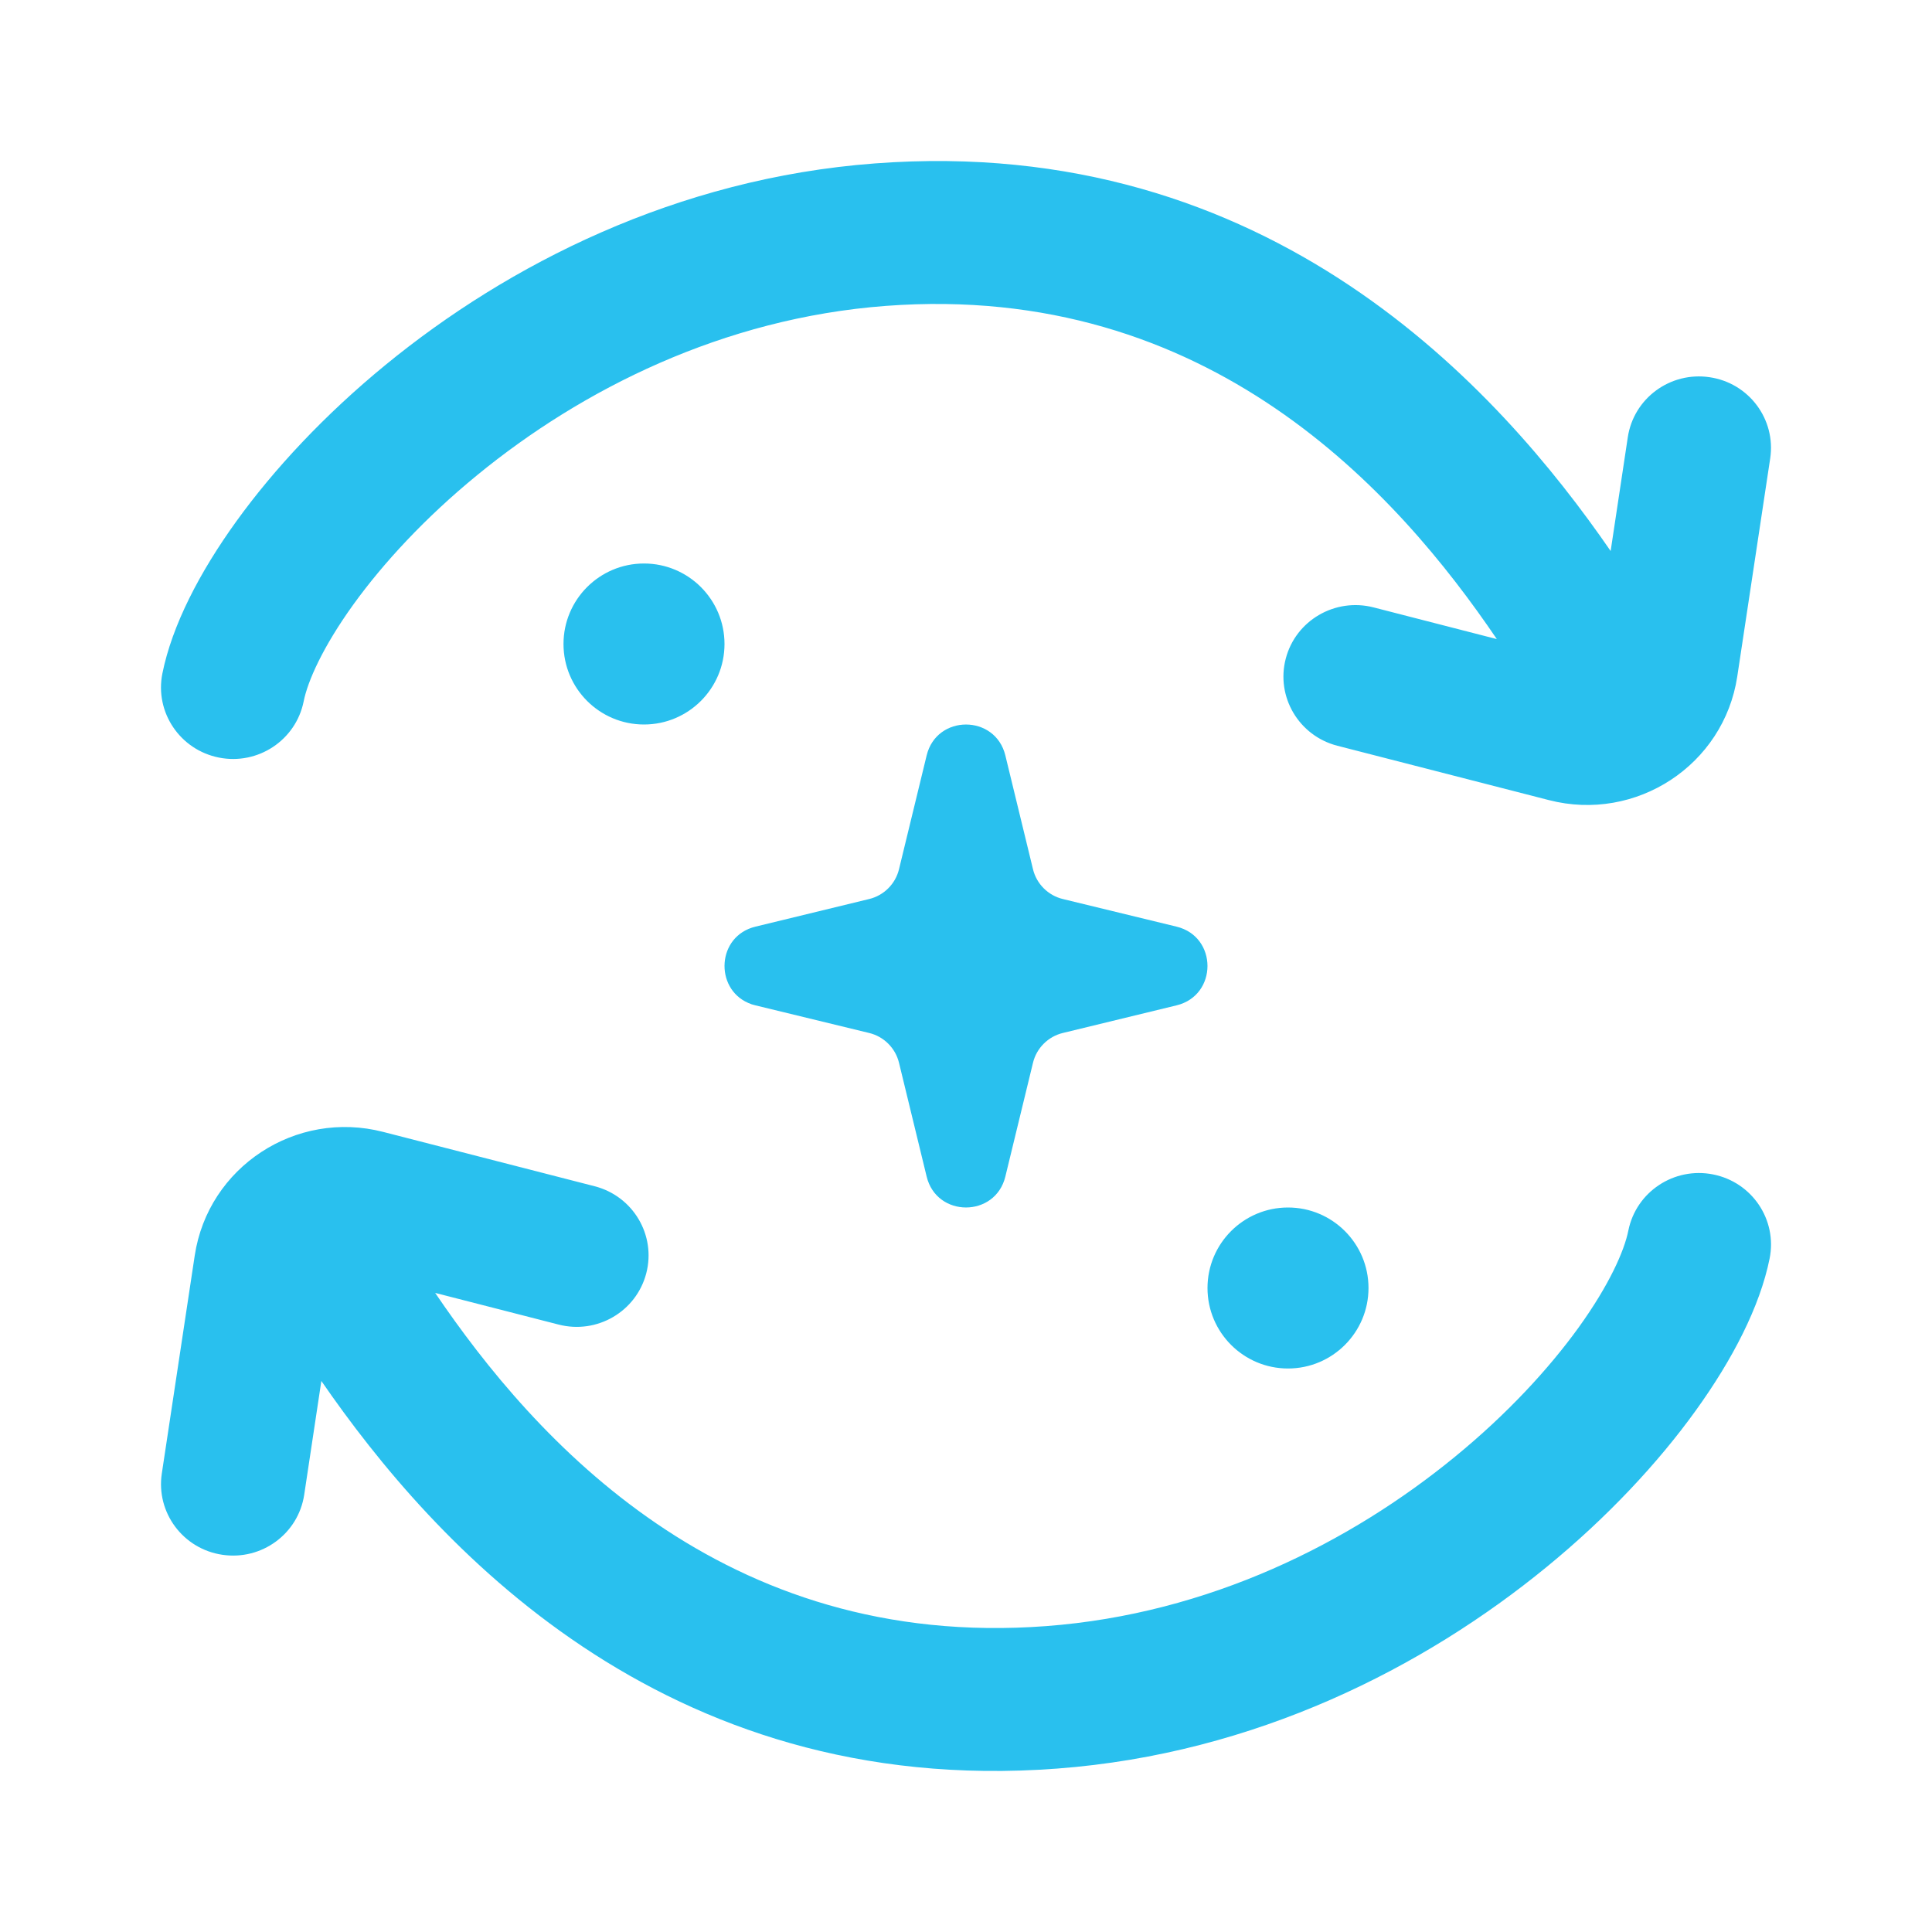 <?xml version="1.0" encoding="UTF-8"?> <svg xmlns="http://www.w3.org/2000/svg" width="24" height="24" viewBox="0 0 24 24" fill="none"><path fill-rule="evenodd" clip-rule="evenodd" d="M3.772 8.714C3.822 8.462 4.009 8.038 4.39 7.509C4.762 6.994 5.281 6.431 5.928 5.902C7.225 4.839 8.981 3.952 11.004 3.8C15.023 3.497 17.359 6.118 18.594 7.939L17.062 7.545C16.584 7.423 16.096 7.707 15.972 8.182C15.848 8.656 16.135 9.141 16.613 9.264L19.24 9.939C20.325 10.219 21.415 9.503 21.581 8.403L21.99 5.695C22.063 5.21 21.727 4.758 21.238 4.686C20.749 4.613 20.294 4.947 20.221 5.432L20.008 6.845C18.622 4.834 15.782 1.66 10.869 2.03C8.4 2.215 6.305 3.291 4.789 4.533C4.03 5.155 3.403 5.829 2.936 6.476C2.48 7.108 2.137 7.769 2.017 8.367C1.921 8.848 2.236 9.315 2.72 9.411C3.204 9.507 3.675 9.195 3.772 8.714ZM19.61 16.491C19.991 15.962 20.178 15.538 20.228 15.286C20.325 14.805 20.796 14.493 21.28 14.589C21.765 14.685 22.079 15.152 21.983 15.633C21.863 16.231 21.52 16.892 21.064 17.524C20.598 18.171 19.97 18.846 19.211 19.467C17.695 20.709 15.6 21.785 13.131 21.97C8.218 22.34 5.378 19.166 3.992 17.155L3.779 18.568C3.706 19.053 3.251 19.387 2.762 19.314C2.274 19.242 1.937 18.79 2.01 18.305L2.419 15.597C2.585 14.497 3.675 13.781 4.76 14.061L7.387 14.736C7.865 14.859 8.152 15.344 8.028 15.818C7.904 16.293 7.416 16.578 6.938 16.454L5.406 16.061C6.641 17.882 8.977 20.503 12.996 20.2C15.02 20.048 16.775 19.161 18.072 18.098C18.719 17.569 19.238 17.006 19.61 16.491ZM8 9C7.448 9 7 8.552 7 8C7 7.448 7.448 7 8 7C8.552 7 9 7.448 9 8C9 8.552 8.552 9 8 9ZM11.511 9.385C11.635 8.872 12.365 8.872 12.489 9.385L12.832 10.797C12.876 10.98 13.02 11.124 13.203 11.168L14.615 11.511C15.128 11.635 15.128 12.365 14.615 12.489L13.203 12.832C13.02 12.876 12.876 13.02 12.832 13.203L12.489 14.615C12.365 15.128 11.635 15.128 11.511 14.615L11.168 13.203C11.124 13.02 10.98 12.876 10.797 12.832L9.385 12.489C9.353 12.482 9.323 12.472 9.295 12.459C8.874 12.276 8.904 11.627 9.385 11.511L10.797 11.168C10.98 11.124 11.124 10.98 11.168 10.797L11.511 9.385ZM15 16C15 16.552 15.448 17 16 17C16.552 17 17 16.552 17 16C17 15.448 16.552 15 16 15C15.448 15 15 15.448 15 16Z" fill="#29C0EE"></path></svg> 